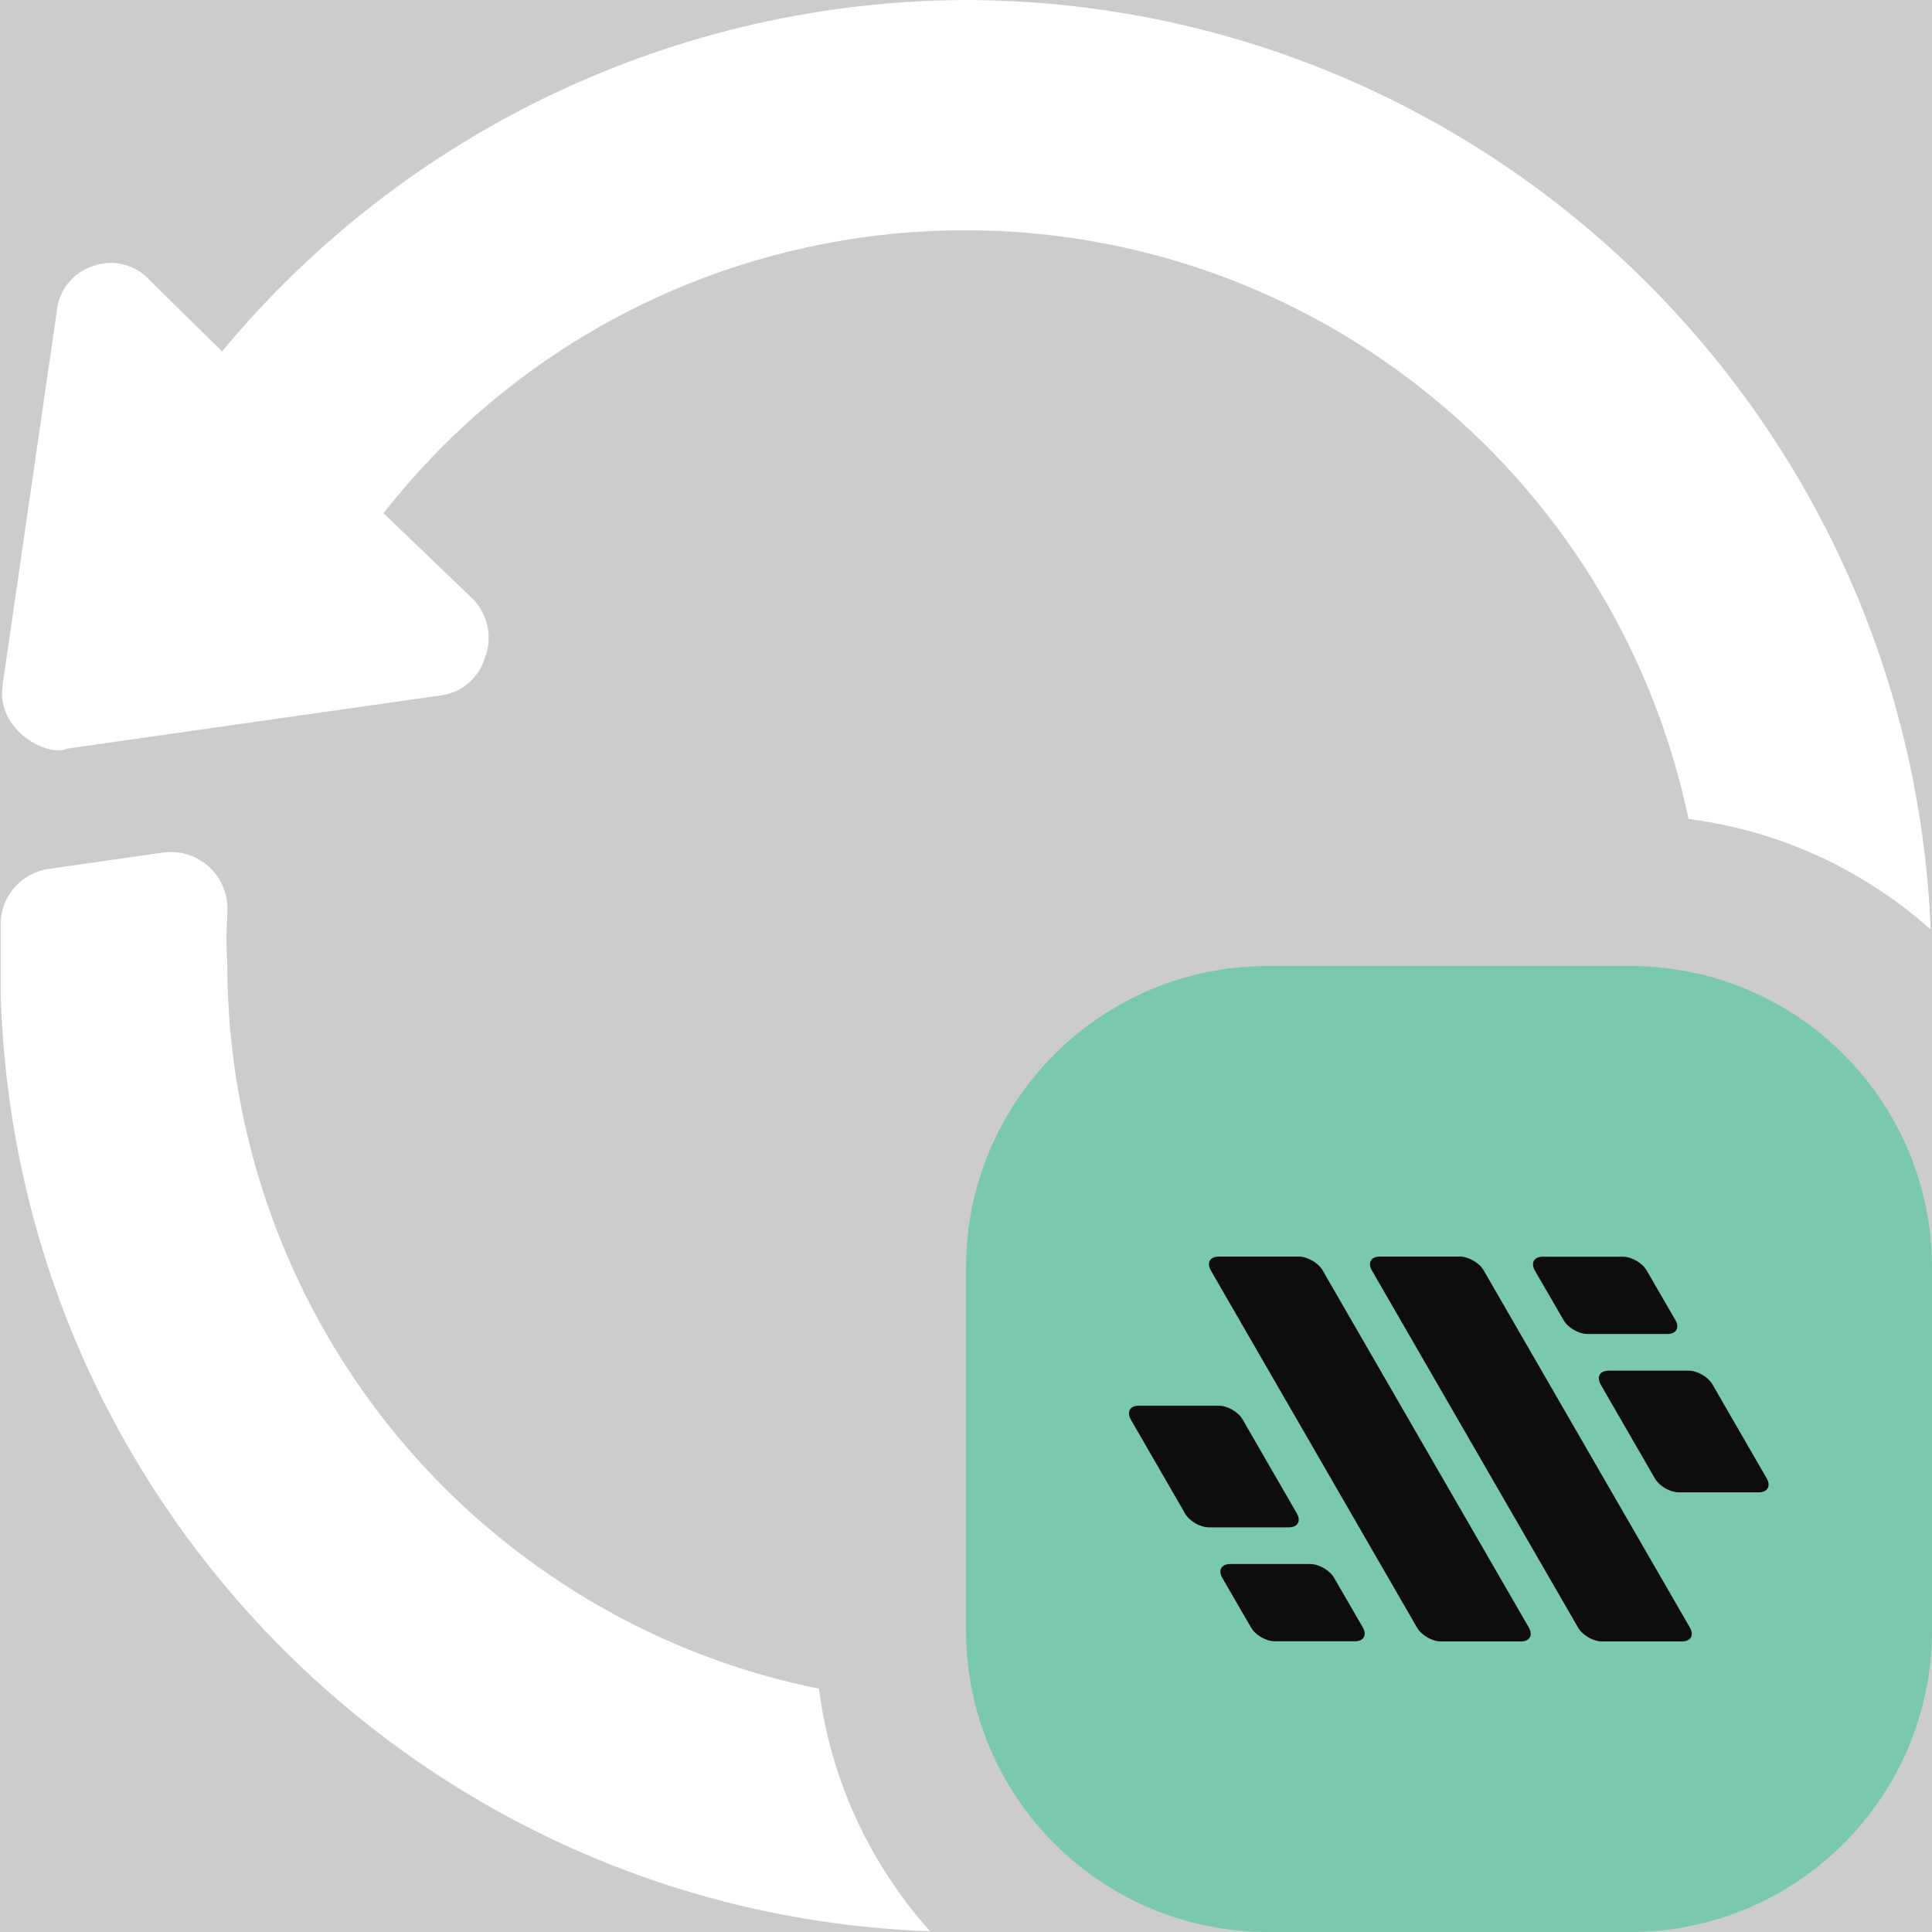 <?xml version='1.0' encoding='UTF-8'?>
<svg xmlns="http://www.w3.org/2000/svg" id="uuid-4de2be9d-3ae3-4a8b-bfa5-e8e09d3c5afe" data-name="Calque 1" viewBox="0 0 128 128">
  <rect width="100%" height="100%" fill="#cccccc"/>
  <rect width="100%" height="100%" fill="#cccccc"/>
  <defs>
    <style>
      .uuid-d3b3d1da-1cca-4f6a-a49e-b66489125c9a {
        fill: #7ac8b0;
      }

      .uuid-d3b3d1da-1cca-4f6a-a49e-b66489125c9a, .uuid-fd33b945-b437-49d8-bfc4-6cd397f61d1c, .uuid-5e09edfc-ced2-4ad7-883d-301f28ab91f0 {
        stroke-width: 0px;
      }

      .uuid-fd33b945-b437-49d8-bfc4-6cd397f61d1c {
        fill: #0d0d0d;
      }

      .uuid-5e09edfc-ced2-4ad7-883d-301f28ab91f0 {
        fill: #fff;
      }
    </style>
  </defs>
  <g>
    <path class="uuid-5e09edfc-ced2-4ad7-883d-301f28ab91f0" d="M127.91,61.58c-4.39-3.91-9.93-6.54-16.04-7.32-2.34-11.19-8.55-21.33-17.69-28.52-21.27-16.74-52.06-13.04-68.77,8.26l5.83,5.6c1.08,1.03,1.43,2.61.88,4-.41,1.36-1.59,2.33-2.99,2.48l-24.69,3.52c-1.2.6-4.71-1.16-4.27-4.2l3.59-24.76c.12-1.38,1.05-2.56,2.36-3,1.33-.5,2.84-.14,3.79.92l4.8,4.72C26.88,8.61,44.91.08,63.96,0c34.48.07,62.57,27.37,63.95,61.58Z"/>
    <path class="uuid-5e09edfc-ced2-4ad7-883d-301f28ab91f0" d="M61.62,127.95C28.11,126.77.89,99.63.04,65.6v-4.52c.08-1.8,1.45-3.29,3.24-3.52l7.55-1.08c.25-.03.5-.04.76-.02,2.07.15,3.62,1.95,3.47,4.02-.07,1.17-.07,2.35,0,3.52.04,15.2,7.12,29.53,19.18,38.77,6.1,4.67,12.96,7.69,20.02,9.11.78,6.13,3.43,11.68,7.36,16.07Z"/>
  </g>
  <g>
    <path class="uuid-d3b3d1da-1cca-4f6a-a49e-b66489125c9a" d="M128,84v24c0,11.05-8.95,20-20,20h-24c-11.05,0-20-8.95-20-20v-24c0-11.05,8.95-20,20-20h24c11.05,0,20,8.95,20,20Z"/>
    <path class="uuid-fd33b945-b437-49d8-bfc4-6cd397f61d1c" d="M93.88,107.83c.29.51,1.01.92,1.59.92h5.29c.59,0,.82-.41.53-.92l-13.66-23.66c-.29-.51-1.01-.92-1.59-.92h-5.29c-.59,0-.82.41-.53.92,0,0,13.66,23.66,13.66,23.66Z"/>
    <path class="uuid-fd33b945-b437-49d8-bfc4-6cd397f61d1c" d="M104.55,107.83c.29.51,1.01.92,1.59.92h5.29c.59,0,.82-.41.53-.92l-13.66-23.66c-.29-.51-1.01-.92-1.59-.92h-5.29c-.59,0-.82.41-.53.92l13.66,23.66Z"/>
    <path class="uuid-fd33b945-b437-49d8-bfc4-6cd397f61d1c" d="M105.18,88.38c-.59,0-1.3-.41-1.59-.92l-1.9-3.28c-.29-.51-.06-.92.53-.92h5.29c.59,0,1.3.41,1.59.92l1.9,3.28c.29.51.06.92-.53.92h-5.29Z"/>
    <path class="uuid-fd33b945-b437-49d8-bfc4-6cd397f61d1c" d="M106.05,91.73c-.29-.51-.06-.92.53-.92h5.29c.59,0,1.3.41,1.59.92l3.59,6.22c.29.51.06.92-.53.92h-5.29c-.59,0-1.3-.41-1.59-.92l-3.59-6.22Z"/>
    <path class="uuid-fd33b945-b437-49d8-bfc4-6cd397f61d1c" d="M86.8,103.62c.59,0,1.3.41,1.59.92l1.9,3.28c.29.51.06.92-.53.92h-5.29c-.59,0-1.3-.41-1.59-.92l-1.9-3.28c-.29-.51-.06-.92.53-.92h5.29Z"/>
    <path class="uuid-fd33b945-b437-49d8-bfc4-6cd397f61d1c" d="M85.92,100.27c.29.51.06.92-.53.92h-5.29c-.59,0-1.3-.41-1.59-.92l-3.59-6.22c-.29-.51-.06-.92.53-.92h5.29c.59,0,1.3.41,1.59.92l3.59,6.22Z"/>
  </g>
</svg>
